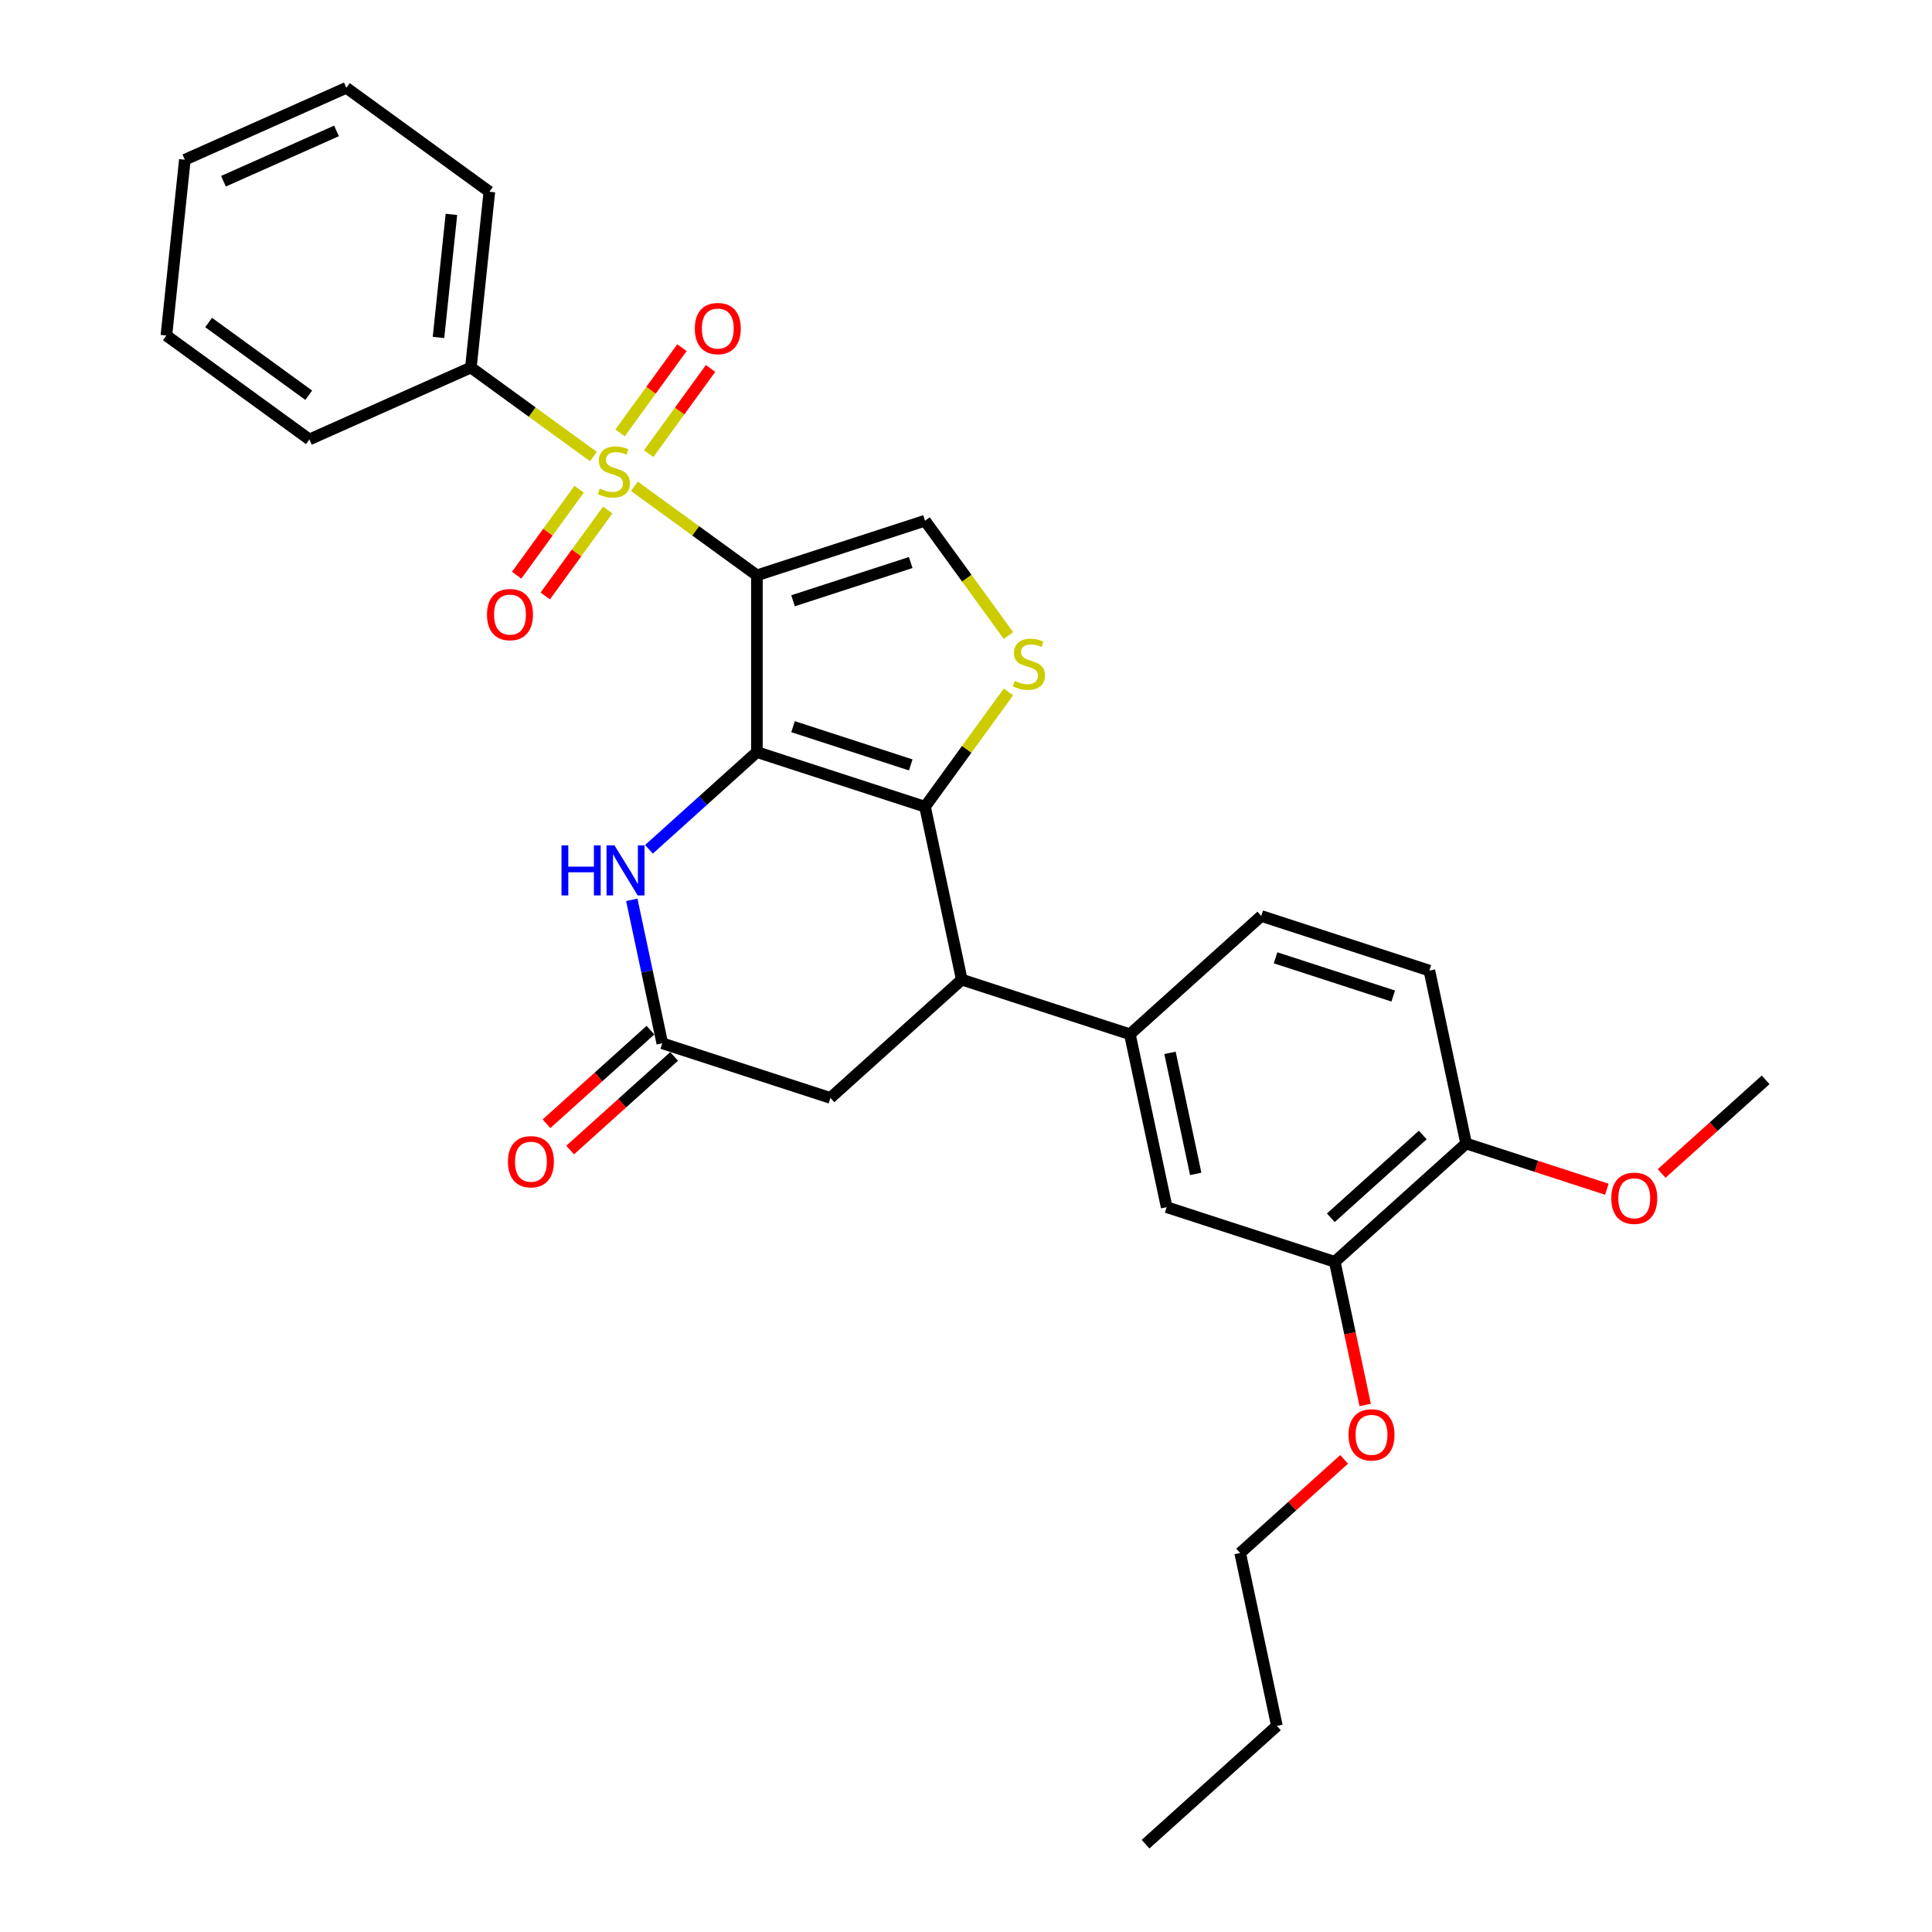 <?xml version='1.0' encoding='iso-8859-1'?>
<svg version='1.1' baseProfile='full'
              xmlns='http://www.w3.org/2000/svg'
                      xmlns:rdkit='http://www.rdkit.org/xml'
                      xmlns:xlink='http://www.w3.org/1999/xlink'
                  xml:space='preserve'
width='1000px' height='1000px' viewBox='0 0 1000 1000'>
<!-- END OF HEADER -->
<rect style='opacity:1.0;fill:#FFFFFF;stroke:none' width='1000' height='1000' x='0' y='0'> </rect>
<path class='bond-0' d='M 391.771,297.791 L 391.771,389.288' style='fill:none;fill-rule:evenodd;stroke:#000000;stroke-width:6px;stroke-linecap:butt;stroke-linejoin:miter;stroke-opacity:1' />
<path class='bond-1' d='M 391.771,297.791 L 360.058,274.75' style='fill:none;fill-rule:evenodd;stroke:#000000;stroke-width:6px;stroke-linecap:butt;stroke-linejoin:miter;stroke-opacity:1' />
<path class='bond-1' d='M 360.058,274.75 L 328.344,251.709' style='fill:none;fill-rule:evenodd;stroke:#CCCC00;stroke-width:6px;stroke-linecap:butt;stroke-linejoin:miter;stroke-opacity:1' />
<path class='bond-5' d='M 391.771,297.791 L 478.79,269.517' style='fill:none;fill-rule:evenodd;stroke:#000000;stroke-width:6px;stroke-linecap:butt;stroke-linejoin:miter;stroke-opacity:1' />
<path class='bond-5' d='M 410.479,310.954 L 471.392,291.162' style='fill:none;fill-rule:evenodd;stroke:#000000;stroke-width:6px;stroke-linecap:butt;stroke-linejoin:miter;stroke-opacity:1' />
<path class='bond-2' d='M 391.771,389.288 L 478.79,417.562' style='fill:none;fill-rule:evenodd;stroke:#000000;stroke-width:6px;stroke-linecap:butt;stroke-linejoin:miter;stroke-opacity:1' />
<path class='bond-2' d='M 410.479,376.125 L 471.392,395.917' style='fill:none;fill-rule:evenodd;stroke:#000000;stroke-width:6px;stroke-linecap:butt;stroke-linejoin:miter;stroke-opacity:1' />
<path class='bond-4' d='M 391.771,389.288 L 363.831,414.446' style='fill:none;fill-rule:evenodd;stroke:#000000;stroke-width:6px;stroke-linecap:butt;stroke-linejoin:miter;stroke-opacity:1' />
<path class='bond-4' d='M 363.831,414.446 L 335.89,439.603' style='fill:none;fill-rule:evenodd;stroke:#0000FF;stroke-width:6px;stroke-linecap:butt;stroke-linejoin:miter;stroke-opacity:1' />
<path class='bond-10' d='M 299.751,253.216 L 283.586,275.466' style='fill:none;fill-rule:evenodd;stroke:#CCCC00;stroke-width:6px;stroke-linecap:butt;stroke-linejoin:miter;stroke-opacity:1' />
<path class='bond-10' d='M 283.586,275.466 L 267.42,297.716' style='fill:none;fill-rule:evenodd;stroke:#FF0000;stroke-width:6px;stroke-linecap:butt;stroke-linejoin:miter;stroke-opacity:1' />
<path class='bond-10' d='M 314.556,263.972 L 298.39,286.222' style='fill:none;fill-rule:evenodd;stroke:#CCCC00;stroke-width:6px;stroke-linecap:butt;stroke-linejoin:miter;stroke-opacity:1' />
<path class='bond-10' d='M 298.39,286.222 L 282.225,308.472' style='fill:none;fill-rule:evenodd;stroke:#FF0000;stroke-width:6px;stroke-linecap:butt;stroke-linejoin:miter;stroke-opacity:1' />
<path class='bond-11' d='M 335.746,234.806 L 351.766,212.757' style='fill:none;fill-rule:evenodd;stroke:#CCCC00;stroke-width:6px;stroke-linecap:butt;stroke-linejoin:miter;stroke-opacity:1' />
<path class='bond-11' d='M 351.766,212.757 L 367.785,190.708' style='fill:none;fill-rule:evenodd;stroke:#FF0000;stroke-width:6px;stroke-linecap:butt;stroke-linejoin:miter;stroke-opacity:1' />
<path class='bond-11' d='M 320.942,224.05 L 336.961,202.001' style='fill:none;fill-rule:evenodd;stroke:#CCCC00;stroke-width:6px;stroke-linecap:butt;stroke-linejoin:miter;stroke-opacity:1' />
<path class='bond-11' d='M 336.961,202.001 L 352.981,179.952' style='fill:none;fill-rule:evenodd;stroke:#FF0000;stroke-width:6px;stroke-linecap:butt;stroke-linejoin:miter;stroke-opacity:1' />
<path class='bond-13' d='M 307.154,236.313 L 275.44,213.272' style='fill:none;fill-rule:evenodd;stroke:#CCCC00;stroke-width:6px;stroke-linecap:butt;stroke-linejoin:miter;stroke-opacity:1' />
<path class='bond-13' d='M 275.44,213.272 L 243.726,190.23' style='fill:none;fill-rule:evenodd;stroke:#000000;stroke-width:6px;stroke-linecap:butt;stroke-linejoin:miter;stroke-opacity:1' />
<path class='bond-6' d='M 478.79,417.562 L 497.813,507.059' style='fill:none;fill-rule:evenodd;stroke:#000000;stroke-width:6px;stroke-linecap:butt;stroke-linejoin:miter;stroke-opacity:1' />
<path class='bond-30' d='M 478.79,417.562 L 500.382,387.842' style='fill:none;fill-rule:evenodd;stroke:#000000;stroke-width:6px;stroke-linecap:butt;stroke-linejoin:miter;stroke-opacity:1' />
<path class='bond-30' d='M 500.382,387.842 L 521.975,358.123' style='fill:none;fill-rule:evenodd;stroke:#CCCC00;stroke-width:6px;stroke-linecap:butt;stroke-linejoin:miter;stroke-opacity:1' />
<path class='bond-3' d='M 521.975,328.956 L 500.382,299.237' style='fill:none;fill-rule:evenodd;stroke:#CCCC00;stroke-width:6px;stroke-linecap:butt;stroke-linejoin:miter;stroke-opacity:1' />
<path class='bond-3' d='M 500.382,299.237 L 478.79,269.517' style='fill:none;fill-rule:evenodd;stroke:#000000;stroke-width:6px;stroke-linecap:butt;stroke-linejoin:miter;stroke-opacity:1' />
<path class='bond-7' d='M 327.016,465.754 L 334.908,502.881' style='fill:none;fill-rule:evenodd;stroke:#0000FF;stroke-width:6px;stroke-linecap:butt;stroke-linejoin:miter;stroke-opacity:1' />
<path class='bond-7' d='M 334.908,502.881 L 342.799,540.008' style='fill:none;fill-rule:evenodd;stroke:#000000;stroke-width:6px;stroke-linecap:butt;stroke-linejoin:miter;stroke-opacity:1' />
<path class='bond-8' d='M 497.813,507.059 L 584.831,535.333' style='fill:none;fill-rule:evenodd;stroke:#000000;stroke-width:6px;stroke-linecap:butt;stroke-linejoin:miter;stroke-opacity:1' />
<path class='bond-31' d='M 497.813,507.059 L 429.818,568.282' style='fill:none;fill-rule:evenodd;stroke:#000000;stroke-width:6px;stroke-linecap:butt;stroke-linejoin:miter;stroke-opacity:1' />
<path class='bond-12' d='M 342.799,540.008 L 429.818,568.282' style='fill:none;fill-rule:evenodd;stroke:#000000;stroke-width:6px;stroke-linecap:butt;stroke-linejoin:miter;stroke-opacity:1' />
<path class='bond-16' d='M 336.677,533.209 L 309.77,557.436' style='fill:none;fill-rule:evenodd;stroke:#000000;stroke-width:6px;stroke-linecap:butt;stroke-linejoin:miter;stroke-opacity:1' />
<path class='bond-16' d='M 309.77,557.436 L 282.864,581.663' style='fill:none;fill-rule:evenodd;stroke:#FF0000;stroke-width:6px;stroke-linecap:butt;stroke-linejoin:miter;stroke-opacity:1' />
<path class='bond-16' d='M 348.921,546.808 L 322.015,571.035' style='fill:none;fill-rule:evenodd;stroke:#000000;stroke-width:6px;stroke-linecap:butt;stroke-linejoin:miter;stroke-opacity:1' />
<path class='bond-16' d='M 322.015,571.035 L 295.108,595.262' style='fill:none;fill-rule:evenodd;stroke:#FF0000;stroke-width:6px;stroke-linecap:butt;stroke-linejoin:miter;stroke-opacity:1' />
<path class='bond-9' d='M 584.831,535.333 L 603.855,624.83' style='fill:none;fill-rule:evenodd;stroke:#000000;stroke-width:6px;stroke-linecap:butt;stroke-linejoin:miter;stroke-opacity:1' />
<path class='bond-9' d='M 605.584,544.953 L 618.901,607.601' style='fill:none;fill-rule:evenodd;stroke:#000000;stroke-width:6px;stroke-linecap:butt;stroke-linejoin:miter;stroke-opacity:1' />
<path class='bond-17' d='M 584.831,535.333 L 652.827,474.11' style='fill:none;fill-rule:evenodd;stroke:#000000;stroke-width:6px;stroke-linecap:butt;stroke-linejoin:miter;stroke-opacity:1' />
<path class='bond-14' d='M 603.855,624.83 L 690.873,653.104' style='fill:none;fill-rule:evenodd;stroke:#000000;stroke-width:6px;stroke-linecap:butt;stroke-linejoin:miter;stroke-opacity:1' />
<path class='bond-21' d='M 243.726,190.23 L 253.29,99.235' style='fill:none;fill-rule:evenodd;stroke:#000000;stroke-width:6px;stroke-linecap:butt;stroke-linejoin:miter;stroke-opacity:1' />
<path class='bond-21' d='M 226.962,174.668 L 233.657,110.971' style='fill:none;fill-rule:evenodd;stroke:#000000;stroke-width:6px;stroke-linecap:butt;stroke-linejoin:miter;stroke-opacity:1' />
<path class='bond-22' d='M 243.726,190.23 L 160.14,227.445' style='fill:none;fill-rule:evenodd;stroke:#000000;stroke-width:6px;stroke-linecap:butt;stroke-linejoin:miter;stroke-opacity:1' />
<path class='bond-19' d='M 690.873,653.104 L 698.749,690.158' style='fill:none;fill-rule:evenodd;stroke:#000000;stroke-width:6px;stroke-linecap:butt;stroke-linejoin:miter;stroke-opacity:1' />
<path class='bond-19' d='M 698.749,690.158 L 706.625,727.212' style='fill:none;fill-rule:evenodd;stroke:#FF0000;stroke-width:6px;stroke-linecap:butt;stroke-linejoin:miter;stroke-opacity:1' />
<path class='bond-33' d='M 690.873,653.104 L 758.868,591.881' style='fill:none;fill-rule:evenodd;stroke:#000000;stroke-width:6px;stroke-linecap:butt;stroke-linejoin:miter;stroke-opacity:1' />
<path class='bond-33' d='M 688.828,630.322 L 736.425,587.466' style='fill:none;fill-rule:evenodd;stroke:#000000;stroke-width:6px;stroke-linecap:butt;stroke-linejoin:miter;stroke-opacity:1' />
<path class='bond-15' d='M 758.868,591.881 L 739.845,502.384' style='fill:none;fill-rule:evenodd;stroke:#000000;stroke-width:6px;stroke-linecap:butt;stroke-linejoin:miter;stroke-opacity:1' />
<path class='bond-20' d='M 758.868,591.881 L 795.287,603.714' style='fill:none;fill-rule:evenodd;stroke:#000000;stroke-width:6px;stroke-linecap:butt;stroke-linejoin:miter;stroke-opacity:1' />
<path class='bond-20' d='M 795.287,603.714 L 831.705,615.547' style='fill:none;fill-rule:evenodd;stroke:#FF0000;stroke-width:6px;stroke-linecap:butt;stroke-linejoin:miter;stroke-opacity:1' />
<path class='bond-18' d='M 652.827,474.11 L 739.845,502.384' style='fill:none;fill-rule:evenodd;stroke:#000000;stroke-width:6px;stroke-linecap:butt;stroke-linejoin:miter;stroke-opacity:1' />
<path class='bond-18' d='M 660.225,495.755 L 721.138,515.547' style='fill:none;fill-rule:evenodd;stroke:#000000;stroke-width:6px;stroke-linecap:butt;stroke-linejoin:miter;stroke-opacity:1' />
<path class='bond-23' d='M 695.714,755.371 L 668.808,779.598' style='fill:none;fill-rule:evenodd;stroke:#FF0000;stroke-width:6px;stroke-linecap:butt;stroke-linejoin:miter;stroke-opacity:1' />
<path class='bond-23' d='M 668.808,779.598 L 641.901,803.825' style='fill:none;fill-rule:evenodd;stroke:#000000;stroke-width:6px;stroke-linecap:butt;stroke-linejoin:miter;stroke-opacity:1' />
<path class='bond-24' d='M 860.069,607.386 L 886.976,583.159' style='fill:none;fill-rule:evenodd;stroke:#FF0000;stroke-width:6px;stroke-linecap:butt;stroke-linejoin:miter;stroke-opacity:1' />
<path class='bond-24' d='M 886.976,583.159 L 913.882,558.932' style='fill:none;fill-rule:evenodd;stroke:#000000;stroke-width:6px;stroke-linecap:butt;stroke-linejoin:miter;stroke-opacity:1' />
<path class='bond-28' d='M 253.29,99.235 L 179.268,45.455' style='fill:none;fill-rule:evenodd;stroke:#000000;stroke-width:6px;stroke-linecap:butt;stroke-linejoin:miter;stroke-opacity:1' />
<path class='bond-27' d='M 160.14,227.445 L 86.118,173.665' style='fill:none;fill-rule:evenodd;stroke:#000000;stroke-width:6px;stroke-linecap:butt;stroke-linejoin:miter;stroke-opacity:1' />
<path class='bond-27' d='M 159.793,204.574 L 107.977,166.928' style='fill:none;fill-rule:evenodd;stroke:#000000;stroke-width:6px;stroke-linecap:butt;stroke-linejoin:miter;stroke-opacity:1' />
<path class='bond-25' d='M 641.901,803.825 L 660.924,893.322' style='fill:none;fill-rule:evenodd;stroke:#000000;stroke-width:6px;stroke-linecap:butt;stroke-linejoin:miter;stroke-opacity:1' />
<path class='bond-26' d='M 660.924,893.322 L 592.929,954.545' style='fill:none;fill-rule:evenodd;stroke:#000000;stroke-width:6px;stroke-linecap:butt;stroke-linejoin:miter;stroke-opacity:1' />
<path class='bond-29' d='M 86.118,173.665 L 95.682,82.67' style='fill:none;fill-rule:evenodd;stroke:#000000;stroke-width:6px;stroke-linecap:butt;stroke-linejoin:miter;stroke-opacity:1' />
<path class='bond-32' d='M 179.268,45.455 L 95.682,82.67' style='fill:none;fill-rule:evenodd;stroke:#000000;stroke-width:6px;stroke-linecap:butt;stroke-linejoin:miter;stroke-opacity:1' />
<path class='bond-32' d='M 174.173,67.754 L 115.663,93.805' style='fill:none;fill-rule:evenodd;stroke:#000000;stroke-width:6px;stroke-linecap:butt;stroke-linejoin:miter;stroke-opacity:1' />
<path  class='atom-2' d='M 310.429 252.904
Q 310.722 253.014, 311.93 253.526
Q 313.137 254.039, 314.455 254.368
Q 315.809 254.661, 317.127 254.661
Q 319.579 254.661, 321.006 253.49
Q 322.433 252.282, 322.433 250.196
Q 322.433 248.769, 321.701 247.89
Q 321.006 247.012, 319.908 246.536
Q 318.81 246.06, 316.98 245.511
Q 314.675 244.816, 313.284 244.157
Q 311.93 243.498, 310.941 242.108
Q 309.99 240.717, 309.99 238.375
Q 309.99 235.117, 312.186 233.104
Q 314.418 231.091, 318.81 231.091
Q 321.811 231.091, 325.215 232.519
L 324.373 235.337
Q 321.262 234.056, 318.92 234.056
Q 316.395 234.056, 315.004 235.117
Q 313.613 236.142, 313.65 237.935
Q 313.65 239.326, 314.345 240.168
Q 315.077 241.01, 316.102 241.485
Q 317.163 241.961, 318.92 242.51
Q 321.262 243.242, 322.653 243.974
Q 324.044 244.706, 325.032 246.207
Q 326.057 247.671, 326.057 250.196
Q 326.057 253.783, 323.641 255.722
Q 321.262 257.626, 317.273 257.626
Q 314.967 257.626, 313.211 257.113
Q 311.49 256.637, 309.441 255.796
L 310.429 252.904
' fill='#CCCC00'/>
<path  class='atom-4' d='M 525.25 352.433
Q 525.543 352.543, 526.751 353.055
Q 527.959 353.568, 529.276 353.897
Q 530.63 354.19, 531.948 354.19
Q 534.4 354.19, 535.827 353.019
Q 537.255 351.811, 537.255 349.725
Q 537.255 348.297, 536.523 347.419
Q 535.827 346.541, 534.729 346.065
Q 533.631 345.589, 531.802 345.04
Q 529.496 344.345, 528.105 343.686
Q 526.751 343.027, 525.763 341.636
Q 524.811 340.246, 524.811 337.903
Q 524.811 334.646, 527.007 332.633
Q 529.24 330.62, 533.631 330.62
Q 536.633 330.62, 540.036 332.048
L 539.194 334.866
Q 536.084 333.585, 533.741 333.585
Q 531.216 333.585, 529.825 334.646
Q 528.434 335.671, 528.471 337.464
Q 528.471 338.855, 529.166 339.697
Q 529.898 340.538, 530.923 341.014
Q 531.985 341.49, 533.741 342.039
Q 536.084 342.771, 537.474 343.503
Q 538.865 344.235, 539.853 345.735
Q 540.878 347.199, 540.878 349.725
Q 540.878 353.311, 538.462 355.251
Q 536.084 357.154, 532.094 357.154
Q 529.789 357.154, 528.032 356.642
Q 526.312 356.166, 524.262 355.324
L 525.25 352.433
' fill='#CCCC00'/>
<path  class='atom-5' d='M 290.636 437.555
L 294.149 437.555
L 294.149 448.571
L 307.398 448.571
L 307.398 437.555
L 310.911 437.555
L 310.911 463.467
L 307.398 463.467
L 307.398 451.499
L 294.149 451.499
L 294.149 463.467
L 290.636 463.467
L 290.636 437.555
' fill='#0000FF'/>
<path  class='atom-5' d='M 318.048 437.555
L 326.539 451.28
Q 327.381 452.634, 328.735 455.086
Q 330.089 457.538, 330.162 457.684
L 330.162 437.555
L 333.603 437.555
L 333.603 463.467
L 330.053 463.467
L 320.94 448.462
Q 319.878 446.705, 318.744 444.692
Q 317.646 442.679, 317.316 442.057
L 317.316 463.467
L 313.949 463.467
L 313.949 437.555
L 318.048 437.555
' fill='#0000FF'/>
<path  class='atom-11' d='M 252.074 318.106
Q 252.074 311.885, 255.148 308.408
Q 258.222 304.931, 263.968 304.931
Q 269.714 304.931, 272.789 308.408
Q 275.863 311.885, 275.863 318.106
Q 275.863 324.401, 272.752 327.988
Q 269.641 331.538, 263.968 331.538
Q 258.259 331.538, 255.148 327.988
Q 252.074 324.438, 252.074 318.106
M 263.968 328.61
Q 267.921 328.61, 270.044 325.975
Q 272.203 323.303, 272.203 318.106
Q 272.203 313.019, 270.044 310.457
Q 267.921 307.859, 263.968 307.859
Q 260.016 307.859, 257.856 310.421
Q 255.734 312.983, 255.734 318.106
Q 255.734 323.34, 257.856 325.975
Q 260.016 328.61, 263.968 328.61
' fill='#FF0000'/>
<path  class='atom-12' d='M 359.635 170.062
Q 359.635 163.84, 362.709 160.363
Q 365.783 156.886, 371.529 156.886
Q 377.275 156.886, 380.35 160.363
Q 383.424 163.84, 383.424 170.062
Q 383.424 176.357, 380.313 179.943
Q 377.202 183.493, 371.529 183.493
Q 365.82 183.493, 362.709 179.943
Q 359.635 176.393, 359.635 170.062
M 371.529 180.565
Q 375.482 180.565, 377.605 177.93
Q 379.764 175.259, 379.764 170.062
Q 379.764 164.974, 377.605 162.413
Q 375.482 159.814, 371.529 159.814
Q 367.577 159.814, 365.417 162.376
Q 363.295 164.938, 363.295 170.062
Q 363.295 175.295, 365.417 177.93
Q 367.577 180.565, 371.529 180.565
' fill='#FF0000'/>
<path  class='atom-17' d='M 262.909 601.305
Q 262.909 595.083, 265.984 591.606
Q 269.058 588.129, 274.804 588.129
Q 280.55 588.129, 283.624 591.606
Q 286.698 595.083, 286.698 601.305
Q 286.698 607.6, 283.588 611.186
Q 280.477 614.737, 274.804 614.737
Q 269.094 614.737, 265.984 611.186
Q 262.909 607.636, 262.909 601.305
M 274.804 611.809
Q 278.757 611.809, 280.879 609.174
Q 283.039 606.502, 283.039 601.305
Q 283.039 596.218, 280.879 593.656
Q 278.757 591.057, 274.804 591.057
Q 270.851 591.057, 268.692 593.619
Q 266.569 596.181, 266.569 601.305
Q 266.569 606.538, 268.692 609.174
Q 270.851 611.809, 274.804 611.809
' fill='#FF0000'/>
<path  class='atom-20' d='M 698.002 742.675
Q 698.002 736.453, 701.076 732.976
Q 704.15 729.499, 709.896 729.499
Q 715.642 729.499, 718.717 732.976
Q 721.791 736.453, 721.791 742.675
Q 721.791 748.97, 718.68 752.557
Q 715.569 756.107, 709.896 756.107
Q 704.187 756.107, 701.076 752.557
Q 698.002 749.007, 698.002 742.675
M 709.896 753.179
Q 713.849 753.179, 715.972 750.544
Q 718.131 747.872, 718.131 742.675
Q 718.131 737.588, 715.972 735.026
Q 713.849 732.427, 709.896 732.427
Q 705.944 732.427, 703.784 734.989
Q 701.662 737.551, 701.662 742.675
Q 701.662 747.909, 703.784 750.544
Q 705.944 753.179, 709.896 753.179
' fill='#FF0000'/>
<path  class='atom-21' d='M 833.992 620.228
Q 833.992 614.007, 837.067 610.53
Q 840.141 607.053, 845.887 607.053
Q 851.633 607.053, 854.707 610.53
Q 857.782 614.007, 857.782 620.228
Q 857.782 626.523, 854.671 630.11
Q 851.56 633.66, 845.887 633.66
Q 840.178 633.66, 837.067 630.11
Q 833.992 626.56, 833.992 620.228
M 845.887 630.732
Q 849.84 630.732, 851.962 628.097
Q 854.122 625.425, 854.122 620.228
Q 854.122 615.141, 851.962 612.579
Q 849.84 609.981, 845.887 609.981
Q 841.934 609.981, 839.775 612.543
Q 837.652 615.105, 837.652 620.228
Q 837.652 625.462, 839.775 628.097
Q 841.934 630.732, 845.887 630.732
' fill='#FF0000'/>
</svg>
